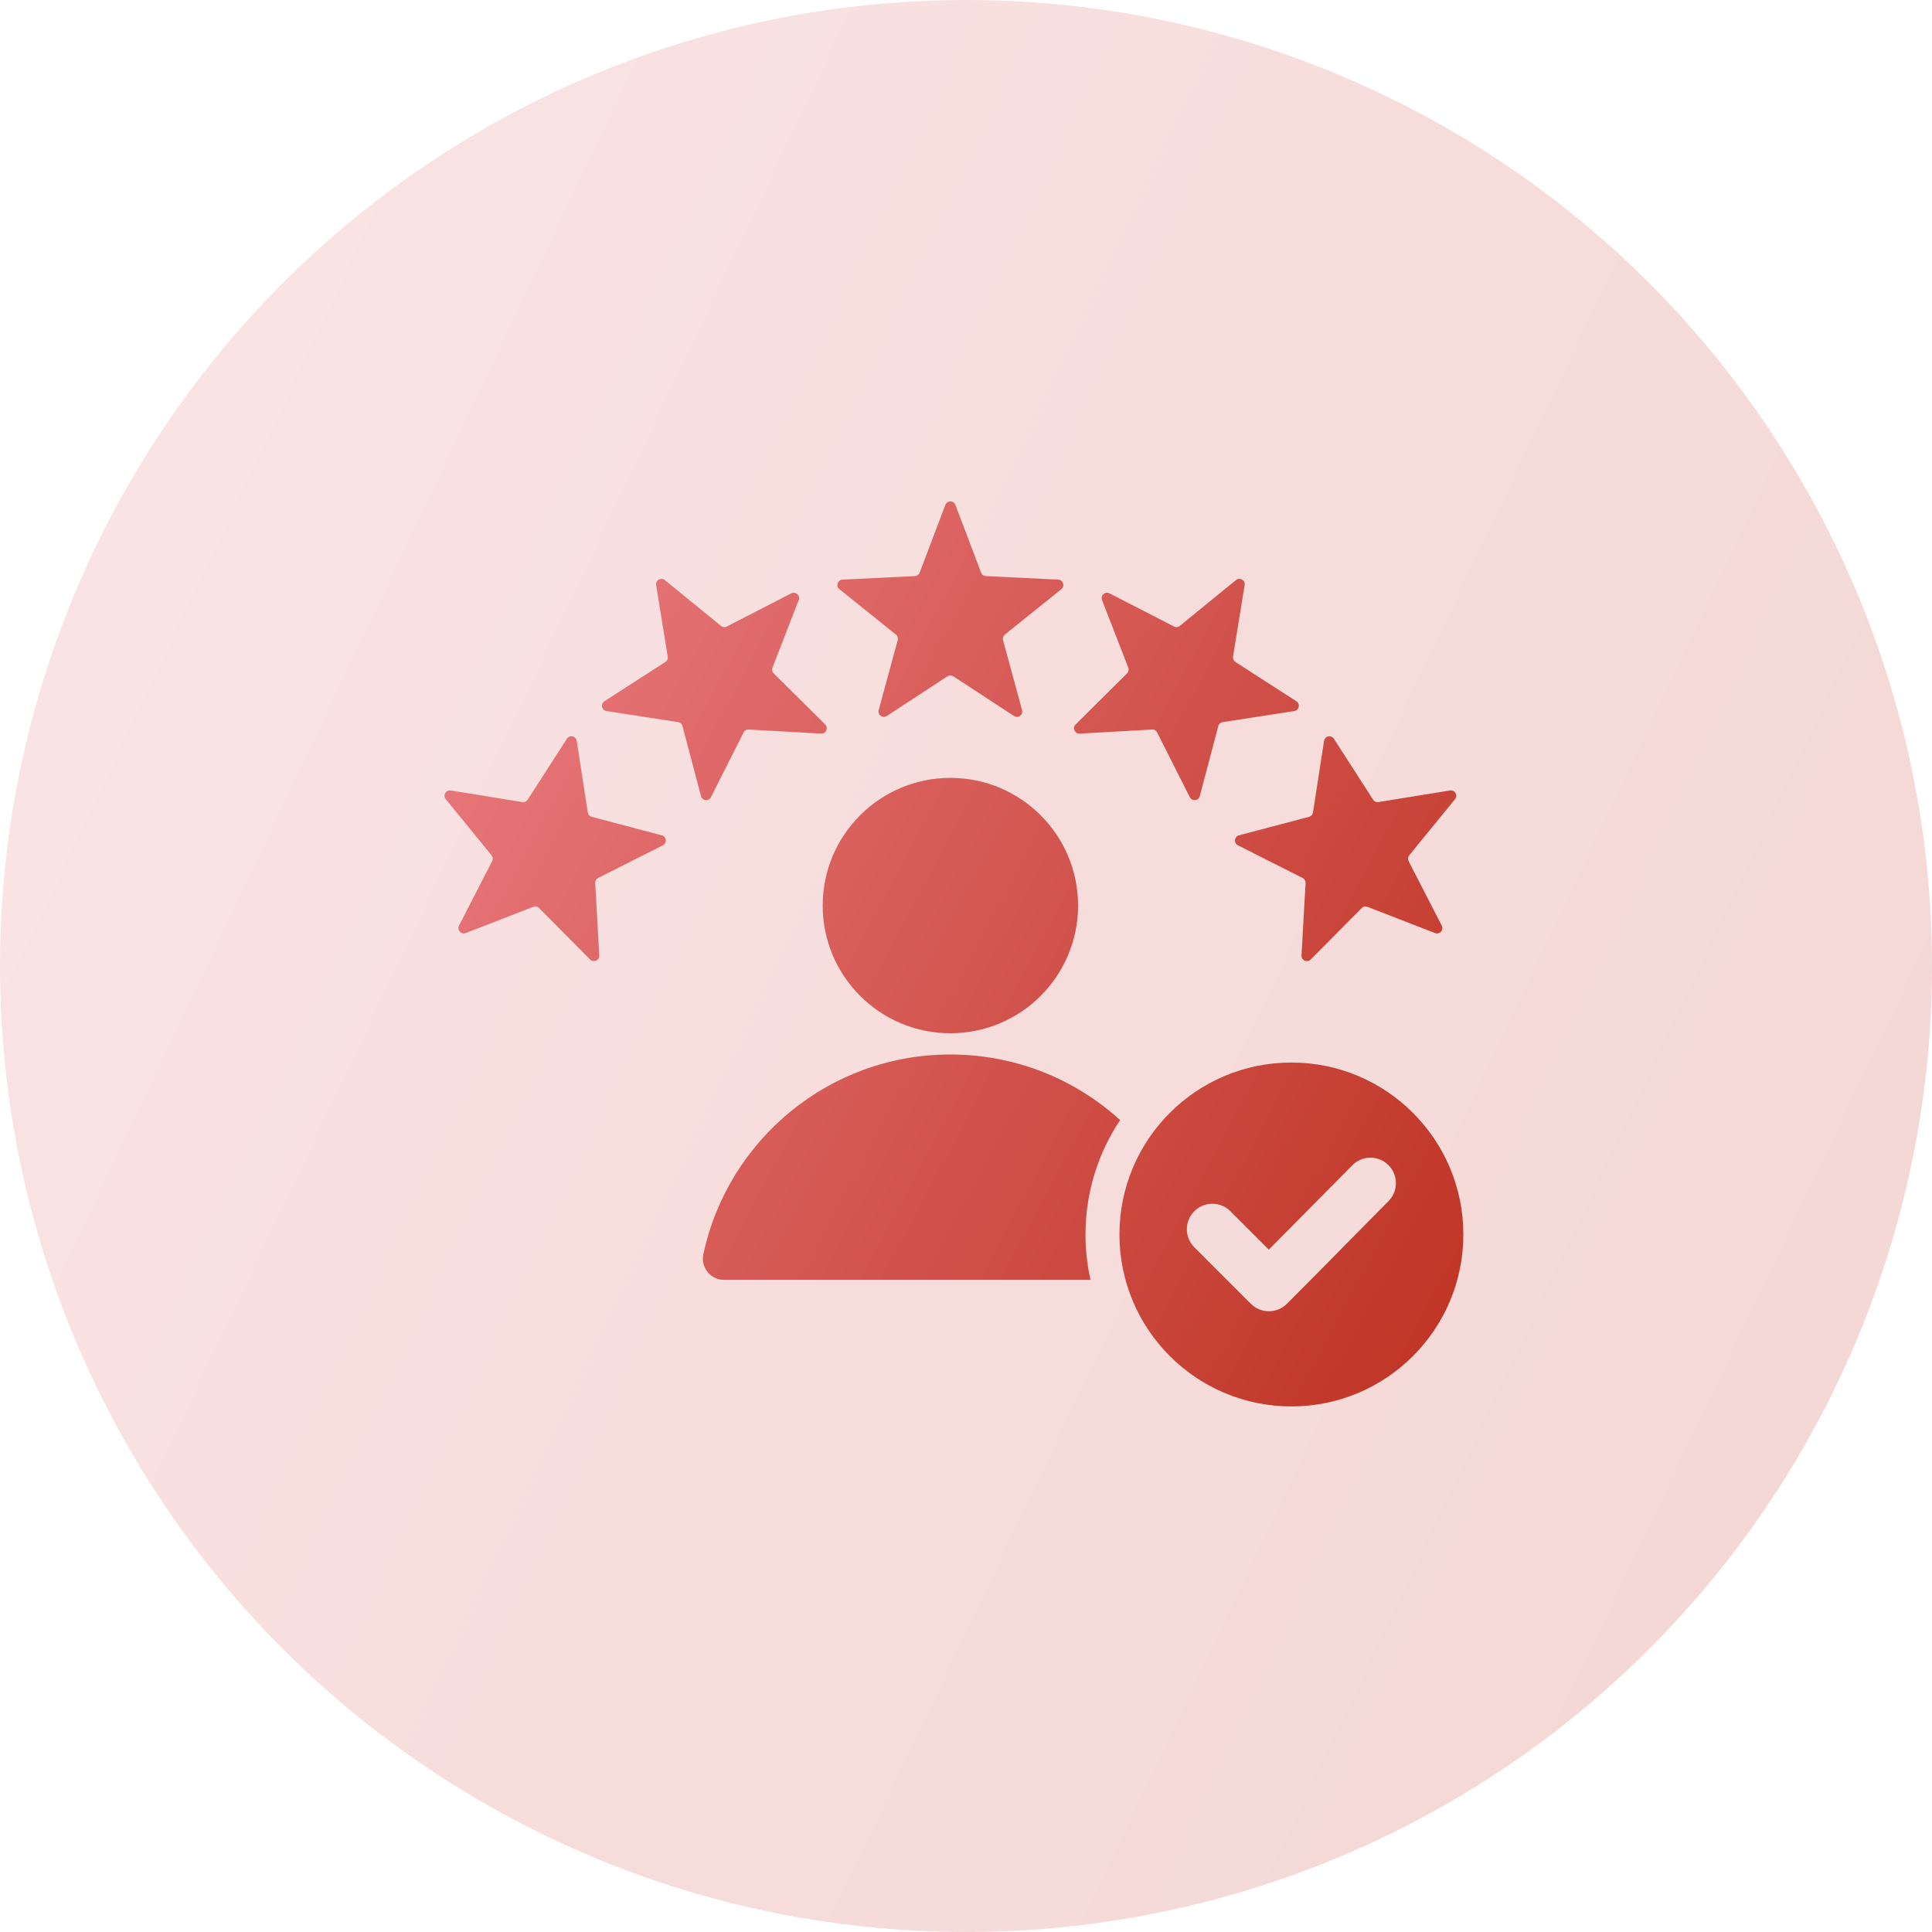 <svg xmlns="http://www.w3.org/2000/svg" width="80" height="80" viewBox="0 0 80 80" fill="none"><circle opacity="0.2" cx="40" cy="40" r="40" fill="url(#paint0_linear_635_523)"></circle><path fill-rule="evenodd" clip-rule="evenodd" d="M39.561 20.906L40.627 23.712C40.642 23.753 40.668 23.788 40.703 23.813C40.738 23.839 40.78 23.853 40.823 23.855L43.822 24.001C44.025 24.011 44.109 24.268 43.95 24.396L41.61 26.276C41.576 26.303 41.551 26.339 41.537 26.381C41.524 26.422 41.523 26.466 41.535 26.508L42.322 29.404C42.376 29.601 42.157 29.76 41.987 29.648L39.475 28.004C39.439 27.98 39.397 27.967 39.354 27.967C39.31 27.967 39.268 27.98 39.232 28.004L36.721 29.648C36.55 29.76 36.331 29.601 36.385 29.404L37.172 26.508C37.184 26.466 37.183 26.422 37.17 26.381C37.157 26.339 37.131 26.303 37.097 26.276L34.758 24.396C34.598 24.268 34.682 24.011 34.886 24.001L37.884 23.855C37.927 23.853 37.969 23.839 38.004 23.814C38.039 23.788 38.066 23.753 38.081 23.712L39.146 20.906C39.218 20.716 39.489 20.716 39.561 20.906ZM53.474 43.997C57.406 43.997 60.594 47.185 60.594 51.117C60.594 55.049 57.406 58.237 53.474 58.237C49.542 58.237 46.354 55.049 46.354 51.117C46.354 47.184 49.542 43.997 53.474 43.997ZM52.539 51.745L50.948 50.154C50.535 49.742 49.867 49.742 49.454 50.154C49.042 50.566 49.042 51.235 49.454 51.647L51.794 53.987C52.206 54.4 52.875 54.4 53.288 53.987C54.698 52.577 56.092 51.151 57.496 49.734C57.906 49.321 57.904 48.654 57.492 48.243C57.079 47.833 56.41 47.834 56.001 48.248L52.539 51.745ZM39.354 32.21C42.274 32.21 44.641 34.578 44.641 37.498C44.641 40.418 42.274 42.785 39.354 42.785C36.434 42.785 34.066 40.418 34.066 37.498C34.066 34.578 36.434 32.21 39.354 32.21ZM29.985 52.997L45.156 52.997C45.017 52.38 44.947 51.749 44.948 51.117C44.948 49.364 45.477 47.735 46.383 46.381C44.526 44.693 42.06 43.664 39.354 43.664C34.328 43.664 30.131 47.209 29.125 51.935C29.097 52.063 29.099 52.196 29.129 52.324C29.159 52.451 29.218 52.571 29.3 52.672C29.383 52.774 29.487 52.856 29.606 52.913C29.724 52.969 29.854 52.998 29.985 52.997ZM60.251 33.091L58.353 35.416C58.325 35.45 58.308 35.49 58.304 35.533C58.299 35.577 58.308 35.62 58.328 35.658L59.7 38.328C59.794 38.509 59.613 38.71 59.423 38.636L56.624 37.55C56.584 37.534 56.54 37.53 56.498 37.539C56.455 37.548 56.417 37.57 56.386 37.601L54.272 39.731C54.128 39.876 53.881 39.766 53.893 39.562L54.061 36.565C54.064 36.522 54.054 36.479 54.032 36.441C54.01 36.404 53.978 36.374 53.939 36.355L51.26 35.002C51.078 34.91 51.106 34.641 51.303 34.589L54.205 33.823C54.247 33.812 54.285 33.789 54.314 33.757C54.343 33.725 54.362 33.685 54.368 33.642L54.827 30.676C54.858 30.474 55.122 30.418 55.233 30.589L56.858 33.113C56.881 33.15 56.915 33.178 56.954 33.196C56.994 33.214 57.038 33.219 57.08 33.212L60.043 32.731C60.244 32.699 60.379 32.933 60.251 33.091ZM51.538 24.226C51.571 24.026 51.336 23.89 51.179 24.019L48.853 25.916C48.82 25.944 48.779 25.961 48.736 25.966C48.693 25.97 48.65 25.962 48.611 25.942L45.942 24.569C45.76 24.476 45.56 24.657 45.633 24.847L46.719 27.645C46.736 27.686 46.739 27.73 46.73 27.772C46.721 27.814 46.7 27.853 46.669 27.883L44.539 29.998C44.394 30.142 44.504 30.388 44.707 30.377L47.704 30.209C47.748 30.206 47.791 30.216 47.828 30.238C47.866 30.259 47.896 30.292 47.915 30.331L49.268 33.01C49.36 33.192 49.629 33.164 49.681 32.967L50.447 30.064C50.458 30.023 50.48 29.985 50.513 29.956C50.545 29.927 50.585 29.908 50.628 29.902L53.594 29.443C53.796 29.412 53.852 29.148 53.68 29.037L51.157 27.412C51.12 27.389 51.091 27.355 51.074 27.316C51.056 27.276 51.051 27.232 51.058 27.189L51.538 24.226ZM18.664 32.731L21.627 33.212C21.67 33.219 21.713 33.214 21.753 33.196C21.793 33.178 21.826 33.149 21.849 33.113L23.475 30.589C23.585 30.418 23.849 30.474 23.881 30.676L24.339 33.642C24.346 33.685 24.364 33.725 24.393 33.757C24.422 33.789 24.46 33.812 24.502 33.823L27.404 34.589C27.602 34.641 27.63 34.91 27.448 35.002L24.768 36.355C24.729 36.374 24.697 36.404 24.675 36.442C24.654 36.479 24.644 36.522 24.647 36.566L24.815 39.562C24.826 39.766 24.579 39.876 24.436 39.731L22.321 37.601C22.291 37.57 22.252 37.548 22.209 37.539C22.167 37.53 22.123 37.534 22.083 37.55L19.285 38.636C19.094 38.71 18.913 38.509 19.007 38.328L20.379 35.658C20.421 35.578 20.411 35.486 20.354 35.416L18.456 33.09C18.328 32.933 18.464 32.699 18.664 32.731ZM27.528 24.019C27.371 23.89 27.136 24.026 27.169 24.226L27.649 27.189C27.657 27.232 27.651 27.276 27.634 27.315C27.616 27.355 27.587 27.388 27.55 27.411L25.027 29.037C24.855 29.148 24.911 29.412 25.113 29.443L28.08 29.902C28.123 29.908 28.163 29.926 28.195 29.955C28.227 29.984 28.25 30.022 28.26 30.064L29.027 32.967C29.079 33.164 29.348 33.192 29.439 33.01L30.792 30.33C30.811 30.291 30.842 30.259 30.879 30.238C30.917 30.216 30.96 30.206 31.003 30.209L34 30.377C34.204 30.388 34.314 30.142 34.169 29.998L32.038 27.883C32.007 27.853 31.986 27.814 31.977 27.772C31.968 27.729 31.972 27.685 31.988 27.645L33.074 24.847C33.148 24.656 32.947 24.476 32.765 24.569L30.096 25.942C30.058 25.962 30.014 25.97 29.971 25.966C29.928 25.961 29.887 25.944 29.854 25.916L27.528 24.019Z" fill="url(#paint1_linear_635_523)"></path><defs><linearGradient id="paint0_linear_635_523" x1="1.92458e-06" y1="0.068" x2="96.23" y2="45.715" gradientUnits="userSpaceOnUse"><stop stop-color="#EB7D83"></stop><stop offset="1" stop-color="#BE3222"></stop></linearGradient><linearGradient id="paint1_linear_635_523" x1="18.406" y1="20.796" x2="66.777" y2="46.626" gradientUnits="userSpaceOnUse"><stop stop-color="#EB7D83"></stop><stop offset="1" stop-color="#BE3222"></stop></linearGradient></defs></svg>